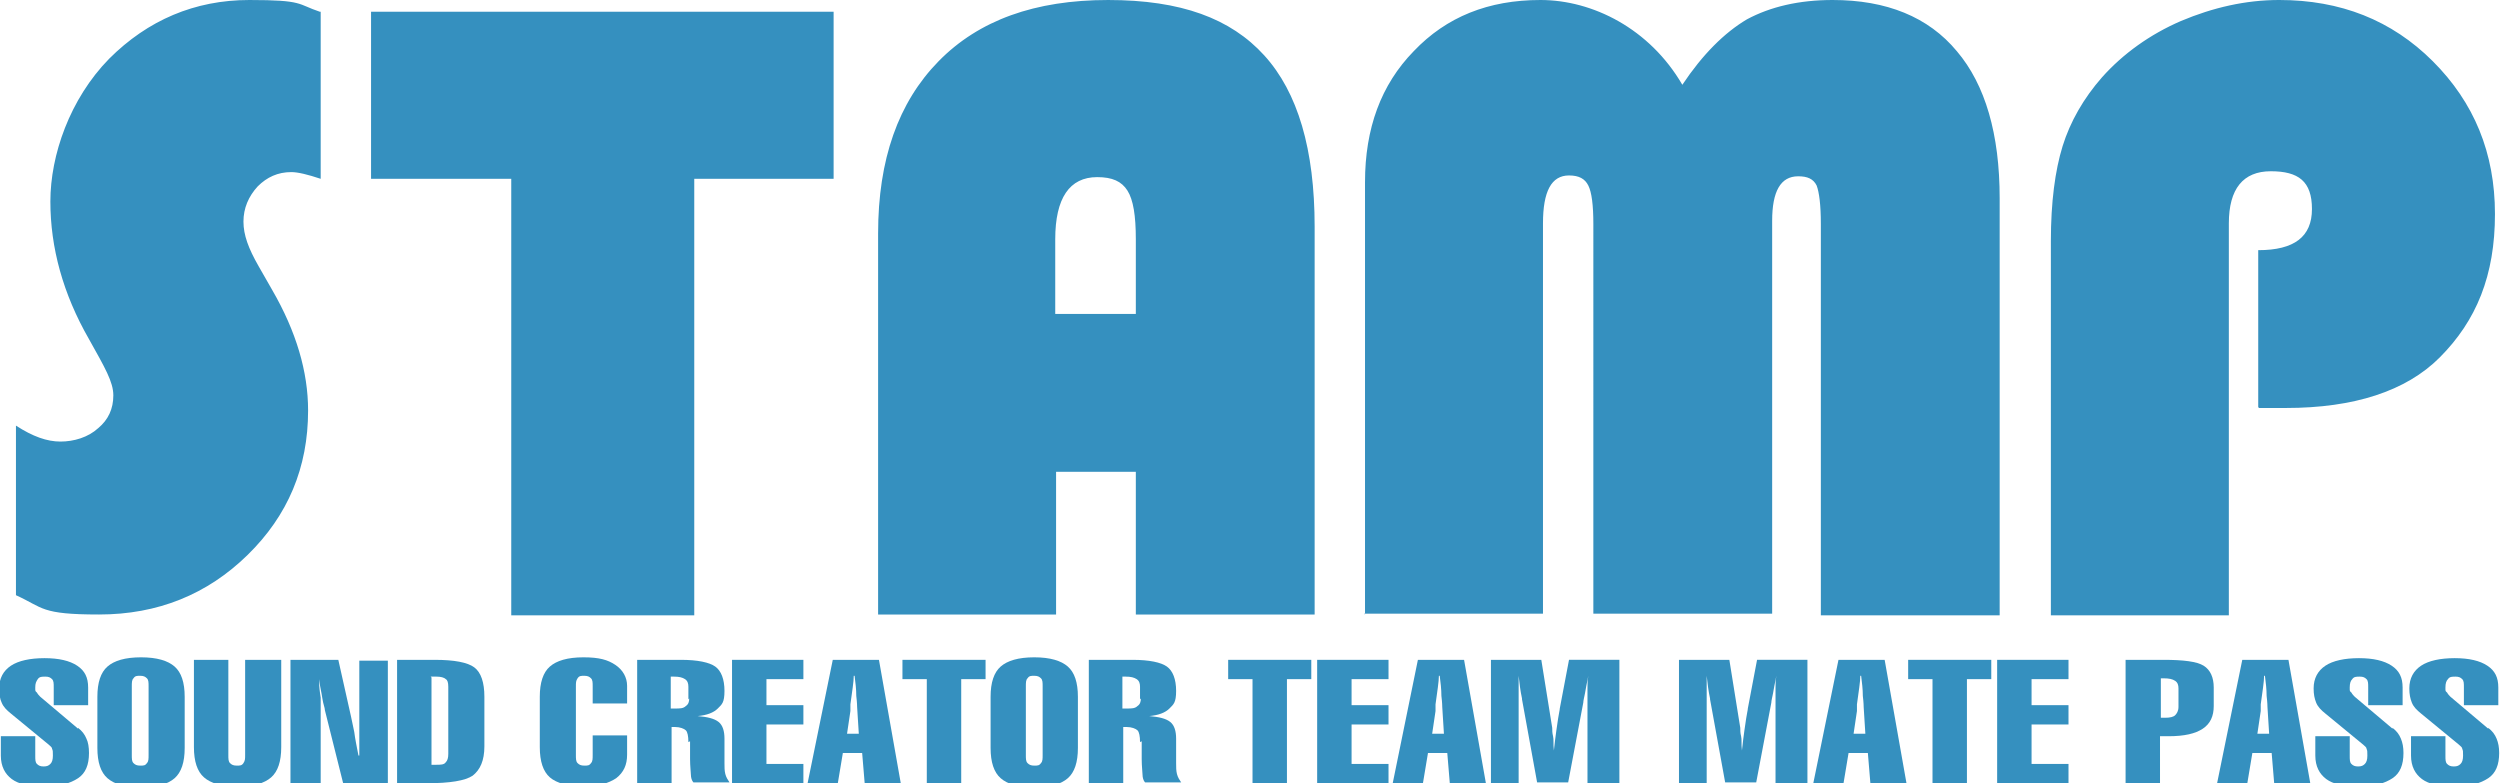 <?xml version="1.0" encoding="UTF-8"?>
<svg xmlns="http://www.w3.org/2000/svg" version="1.1" viewBox="0 0 297.8 93.3">
  <defs>
    <style>
      .cls-1 {
        fill: #3590bf;
      }
    </style>
  </defs>
  <!-- Generator: Adobe Illustrator 28.7.1, SVG Export Plug-In . SVG Version: 1.2.0 Build 142)  -->
  <g>
    <g id="_レイヤー_1" data-name="レイヤー_1">
      <g>
        <path class="cls-1" d="M38.2,1.4v19.9c-1.5-.5-2.7-.8-3.5-.8-1.6,0-2.9.6-4,1.7-1.1,1.2-1.7,2.6-1.7,4.2s.6,3.2,1.8,5.3l1.6,2.8c2.9,5,4.3,9.8,4.3,14.4,0,6.8-2.4,12.5-7.2,17.2-4.8,4.7-10.7,7.1-17.7,7.1s-6.6-.8-9.9-2.3v-20.2c2,1.3,3.7,1.9,5.3,1.9s3.3-.5,4.5-1.6c1.2-1,1.8-2.3,1.8-3.9s-1-3.3-2.9-6.7c-3.1-5.4-4.6-10.9-4.6-16.4s2.3-12.2,7-17C17.6,2.4,23.2,0,29.7,0s5.7.5,8.4,1.4ZM82.7,21.3v52h-21.8V21.3h-16.7V1.4h55.1v19.9h-16.6ZM139.4,37.4v18.8h-13.6v17h-21.2V27.8c0-8.8,2.4-15.6,7.2-20.5,4.8-4.9,11.5-7.3,20.2-7.3s14.6,2.2,18.6,6.6c4,4.4,6,11.2,6,20.4v46.2h-21.3V28.5c0-2.8-.3-4.7-1-5.8-.7-1.1-1.8-1.6-3.6-1.6-3.3,0-5,2.5-5,7.4v8.9h13.6ZM269,48.5v-18.7c4.3,0,6.4-1.6,6.4-4.9s-1.6-4.5-4.9-4.5-5,2.1-5,6.2v46.7h-21.2V28.7c0-4.6.5-8.4,1.4-11.3.9-2.9,2.5-5.7,4.7-8.2,2.5-2.8,5.7-5.1,9.4-6.7,3.8-1.6,7.7-2.5,11.7-2.5,7.3,0,13.4,2.4,18.3,7.3,4.9,4.9,7.4,10.9,7.4,18.2s-2.2,12.7-6.6,17.1c-4,4-10.2,6-18.3,6h-3.2ZM162.6,73.2V21.7c0-6.4,1.9-11.6,5.8-15.6C172.3,2,177.3,0,183.5,0s13,3.4,16.9,10.1c2.4-3.6,5-6.2,7.7-7.8C210.9.8,214.3,0,218.3,0,224.7,0,229.7,2,233.1,6.1c3.4,4,5.1,9.9,5.1,17.5v49.7h-21.3V26.7c0-2.3-.2-3.8-.5-4.6-.4-.8-1.1-1.1-2.2-1.1-2.1,0-3.1,1.8-3.1,5.3v46.8h-21.3V26.7c0-2.3-.2-3.8-.6-4.6-.4-.8-1.1-1.2-2.3-1.2-2.1,0-3.1,1.9-3.1,5.7v46.5h-21.3Z"/>
        <g>
          <path class="cls-1" d="M153.3,93.3h-4.1v-12.4h-2.9v-2.3h9.9v2.3h-2.9v12.4Z"/>
          <path class="cls-1" d="M156.9,93.3v-14.7h8.5v2.3h-4.4v3.1h4.4v2.3h-4.4v4.7h4.4v2.3h-8.5Z"/>
          <path class="cls-1" d="M165.9,93.3l3-14.7h5.5l2.6,14.7h-4.3l-.3-3.6h-2.3l-.6,3.6h-3.5ZM170.4,87.4h1.6l-.2-3.2s0-.5-.1-1.3c0-.8-.1-1.6-.2-2.4h-.1c0,.7-.2,1.9-.4,3.4,0,.3,0,.6,0,.8l-.4,2.7Z"/>
          <path class="cls-1" d="M177.6,93.3v-14.7h6l1.3,8.1c0,.3,0,.6.1,1s0,.9.1,1.7h0c.2-1.9.4-3.1.5-3.8s.2-1,.2-1.2l1.1-5.8h6v14.7h-3.8v-10.3c0-.2,0-.5,0-1,0-.4,0-.9.1-1.5h0c-.2.9-.3,1.6-.4,2.1s-.2.9-.2,1.1l-1.8,9.5h-3.7l-1.8-9.9s0,0,0-.1c-.2-.9-.3-1.8-.4-2.7h0c0,.4,0,.8,0,1.2,0,.4,0,.8,0,1.1v10.5h-3.2Z"/>
          <path class="cls-1" d="M200,93.3v-14.7h6l1.3,8.1c0,.3,0,.6.1,1s0,.9.1,1.7h0c.2-1.9.4-3.1.5-3.8s.2-1,.2-1.2l1.1-5.8h6v14.7h-3.8v-10.3c0-.2,0-.5,0-1,0-.4,0-.9.1-1.5h0c-.2.9-.3,1.6-.4,2.1s-.2.9-.2,1.1l-1.8,9.5h-3.7l-1.8-9.9s0,0,0-.1c-.2-.9-.3-1.8-.4-2.7h0c0,.4,0,.8,0,1.2,0,.4,0,.8,0,1.1v10.5h-3.2Z"/>
          <path class="cls-1" d="M216,93.3l3-14.7h5.5l2.6,14.7h-4.3l-.3-3.6h-2.3l-.6,3.6h-3.5ZM220.6,87.4h1.6l-.2-3.2s0-.5-.1-1.3c0-.8-.1-1.6-.2-2.4h-.1c0,.7-.2,1.9-.4,3.4,0,.3,0,.6,0,.8l-.4,2.7Z"/>
          <path class="cls-1" d="M234.3,93.3h-4.1v-12.4h-2.9v-2.3h9.9v2.3h-2.9v12.4Z"/>
          <path class="cls-1" d="M237.9,93.3v-14.7h8.5v2.3h-4.4v3.1h4.4v2.3h-4.4v4.7h4.4v2.3h-8.5Z"/>
          <path class="cls-1" d="M253.2,93.3v-14.7h4.5c2.4,0,4,.2,4.8.7.8.5,1.2,1.4,1.2,2.6v2.2c0,1.2-.4,2.1-1.3,2.7-.9.6-2.2.9-4.1.9s-.4,0-.6,0-.3,0-.4,0v5.7h-4.1ZM257.4,80.8v4.7c0,0,.1,0,.2,0,0,0,.2,0,.3,0,.6,0,1-.1,1.2-.3s.4-.5.4-1v-2.2c0-.4-.1-.7-.4-.9-.3-.2-.7-.3-1.4-.3h-.3Z"/>
          <path class="cls-1" d="M264.1,93.3l3-14.7h5.5l2.6,14.7h-4.3l-.3-3.6h-2.3l-.6,3.6h-3.5ZM268.7,87.4h1.6l-.2-3.2s0-.5-.1-1.3c0-.8-.1-1.6-.2-2.4h-.1c0,.7-.2,1.9-.4,3.4,0,.3,0,.6,0,.8l-.4,2.7Z"/>
          <path class="cls-1" d="M285,86.7c.5.4.8.8,1,1.3s.3,1,.3,1.7c0,1.4-.4,2.4-1.3,3-.9.6-2.2,1-4,1s-3.1-.3-3.9-.9c-.8-.6-1.3-1.5-1.3-2.8v-2.3h4.1v2.3c0,.5,0,.8.2,1,.2.2.4.3.8.3s.6-.1.8-.3c.2-.2.3-.5.3-1s0-.6-.1-.8c0-.2-.2-.3-.4-.5l-4.5-3.7c-.5-.4-.9-.8-1.1-1.3s-.3-1-.3-1.7c0-1.2.5-2.1,1.4-2.7s2.3-.9,4-.9,3,.3,3.9.9,1.3,1.4,1.3,2.6v2.1h-4.1v-2.1c0-.5,0-.8-.2-1-.2-.2-.4-.3-.8-.3s-.7,0-.9.3c-.2.2-.3.5-.3,1s0,.4.2.6c.1.2.3.4.4.5l4.5,3.8Z"/>
          <path class="cls-1" d="M296.4,86.7c.5.4.8.8,1,1.3s.3,1,.3,1.7c0,1.4-.4,2.4-1.3,3-.9.6-2.2,1-4,1s-3.1-.3-3.9-.9c-.8-.6-1.3-1.5-1.3-2.8v-2.3h4.1v2.3c0,.5,0,.8.2,1,.2.2.4.3.8.3s.6-.1.8-.3c.2-.2.3-.5.3-1s0-.6-.1-.8c0-.2-.2-.3-.4-.5l-4.5-3.7c-.5-.4-.9-.8-1.1-1.3s-.3-1-.3-1.7c0-1.2.5-2.1,1.4-2.7s2.3-.9,4-.9,3,.3,3.9.9,1.3,1.4,1.3,2.6v2.1h-4.1v-2.1c0-.5,0-.8-.2-1-.2-.2-.4-.3-.8-.3s-.7,0-.9.3c-.2.2-.3.5-.3,1s0,.4.2.6c.1.2.3.4.4.5l4.5,3.8Z"/>
        </g>
        <g>
          <path class="cls-1" d="M9.3,86.7c.5.4.8.8,1,1.3.2.4.3,1,.3,1.7,0,1.4-.4,2.4-1.3,3-.9.6-2.2,1-4,1s-3.1-.3-3.9-.9c-.8-.6-1.3-1.5-1.3-2.8v-2.3h4.1v2.3c0,.5,0,.8.2,1,.2.2.4.3.8.3s.6-.1.8-.3c.2-.2.3-.5.3-1s0-.6-.1-.8c0-.2-.2-.3-.4-.5l-4.5-3.7c-.5-.4-.9-.8-1.1-1.3-.2-.4-.3-1-.3-1.7,0-1.2.5-2.1,1.4-2.7s2.3-.9,4-.9,3,.3,3.9.9,1.3,1.4,1.3,2.6v2.1h-4.1v-2.1c0-.5,0-.8-.2-1-.2-.2-.4-.3-.8-.3s-.7,0-.9.3-.3.5-.3,1,0,.4.2.6c.1.2.3.4.4.5l4.5,3.8Z"/>
          <path class="cls-1" d="M11.6,83c0-1.7.4-2.9,1.2-3.6s2.1-1.1,4-1.1,3.2.4,4,1.1c.8.7,1.2,1.9,1.2,3.6v6.1c0,1.7-.4,2.9-1.2,3.6-.8.7-2.1,1.1-4,1.1s-3.2-.4-4-1.1c-.8-.7-1.2-1.9-1.2-3.6v-6.1ZM15.7,81.8v8.1c0,.5,0,.8.2,1,.2.2.4.3.8.3s.6,0,.8-.3c.2-.2.2-.5.2-1v-8.1c0-.5,0-.8-.2-1-.2-.2-.4-.3-.8-.3s-.6,0-.8.3c-.2.2-.2.5-.2,1Z"/>
          <path class="cls-1" d="M33.5,78.6v10.4c0,1.7-.4,2.9-1.2,3.6-.8.7-2.1,1.1-4,1.1s-3.2-.4-4-1.1c-.8-.7-1.2-1.9-1.2-3.6v-10.4h4.1v11.3c0,.5,0,.8.2,1,.2.2.4.3.8.3s.6,0,.8-.3.2-.5.2-1v-11.3h4.1Z"/>
          <path class="cls-1" d="M34.6,93.3v-14.7h5.7l1.5,6.7c.1.4.2,1,.4,1.9.1.8.3,1.8.5,2.8h.1c0-.7,0-1.4,0-2.2s0-1.7,0-2.6v-6.5s3.4,0,3.4,0v14.7h-5.3l-2.2-8.8c0-.3-.2-.7-.3-1.4-.1-.7-.3-1.5-.4-2.3h0c0,.8.1,1.6.2,2.2,0,.7,0,1.3,0,2v8.4h-3.4Z"/>
          <path class="cls-1" d="M51.8,78.6c2.3,0,3.9.3,4.7.9.8.6,1.2,1.8,1.2,3.5v5.9c0,1.7-.5,2.8-1.4,3.5-.9.6-2.7.9-5.5.9h-3.5v-14.7h4.5ZM51.4,80.7v10.4c0,0,.2,0,.2,0,0,0,.2,0,.3,0,.6,0,1,0,1.2-.3.2-.2.3-.5.3-1v-8c0-.5-.1-.8-.3-.9-.2-.2-.6-.3-1.1-.3h-.7Z"/>
          <path class="cls-1" d="M64.3,83c0-1.7.4-2.9,1.2-3.6.8-.7,2.1-1.1,4-1.1s2.9.3,3.8.9c.9.6,1.4,1.5,1.4,2.5v2.1h-4.1v-2c0-.5,0-.8-.2-1-.2-.2-.4-.3-.8-.3s-.6,0-.8.3-.2.5-.2,1v8.1c0,.5,0,.8.2,1s.4.3.8.3.6,0,.8-.3c.2-.2.2-.5.2-1v-2.3h4.1v2.3c0,1.2-.4,2.1-1.3,2.8-.9.6-2.2,1-3.9,1s-3.2-.4-4-1.1c-.8-.7-1.2-1.9-1.2-3.6v-6.1Z"/>
          <path class="cls-1" d="M82,88.4c0-.7-.1-1.2-.3-1.4-.2-.2-.7-.4-1.3-.4s-.1,0-.2,0c0,0-.2,0-.2,0v6.7h-4.1v-14.7h5.2c2,0,3.4.3,4.1.8.7.5,1.1,1.5,1.1,2.9s-.3,1.6-.8,2.1c-.5.5-1.3.8-2.4.9h0c1.2.1,2,.3,2.5.7.5.4.7,1.1.7,2v2.9c0,.5,0,.9.1,1.3s.3.7.5,1h-4.3c-.2-.2-.3-.6-.3-.9s-.1-1-.1-1.9v-2.1ZM82,83.3v-1.5c0-.4-.1-.7-.4-.9-.3-.2-.7-.3-1.3-.3s-.1,0-.2,0c0,0-.2,0-.2,0v3.8s.1,0,.2,0c0,0,.1,0,.3,0,.6,0,1,0,1.3-.3.3-.2.4-.5.4-.9Z"/>
          <path class="cls-1" d="M87.2,93.3v-14.7h8.5v2.3h-4.4v3.1h4.4v2.3h-4.4v4.7h4.4v2.3h-8.5Z"/>
          <path class="cls-1" d="M96.2,93.3l3-14.7h5.5l2.6,14.7h-4.3l-.3-3.6h-2.3l-.6,3.6h-3.5ZM100.7,87.4h1.6l-.2-3.2s0-.5-.1-1.3c0-.8-.1-1.6-.2-2.4h-.1c0,.7-.2,1.9-.4,3.4,0,.3,0,.6,0,.8l-.4,2.7Z"/>
          <path class="cls-1" d="M114.5,93.3h-4.1v-12.4h-2.9v-2.3h9.9v2.3h-2.9v12.4Z"/>
          <path class="cls-1" d="M118,83c0-1.7.4-2.9,1.2-3.6s2.1-1.1,4-1.1,3.2.4,4,1.1c.8.7,1.2,1.9,1.2,3.6v6.1c0,1.7-.4,2.9-1.2,3.6-.8.7-2.1,1.1-4,1.1s-3.2-.4-4-1.1c-.8-.7-1.2-1.9-1.2-3.6v-6.1ZM122.2,81.8v8.1c0,.5,0,.8.2,1,.2.2.4.3.8.3s.6,0,.8-.3c.2-.2.2-.5.2-1v-8.1c0-.5,0-.8-.2-1-.2-.2-.4-.3-.8-.3s-.6,0-.8.3c-.2.2-.2.5-.2,1Z"/>
          <path class="cls-1" d="M135.8,88.4c0-.7-.1-1.2-.3-1.4-.2-.2-.7-.4-1.3-.4s-.1,0-.2,0c0,0-.2,0-.2,0v6.7h-4.1v-14.7h5.2c2,0,3.4.3,4.1.8s1.1,1.5,1.1,2.9-.3,1.6-.8,2.1c-.5.5-1.3.8-2.4.9h0c1.2.1,2,.3,2.5.7.5.4.7,1.1.7,2v2.9c0,.5,0,.9.1,1.3s.3.7.5,1h-4.3c-.2-.2-.3-.6-.3-.9s-.1-1-.1-1.9v-2.1ZM135.8,83.3v-1.5c0-.4-.1-.7-.4-.9-.3-.2-.7-.3-1.3-.3s-.1,0-.2,0c0,0-.2,0-.2,0v3.8s.1,0,.2,0c0,0,.1,0,.3,0,.6,0,1,0,1.3-.3.3-.2.4-.5.4-.9Z"/>
        </g>
      </g>
    </g>
  </g>
</svg>